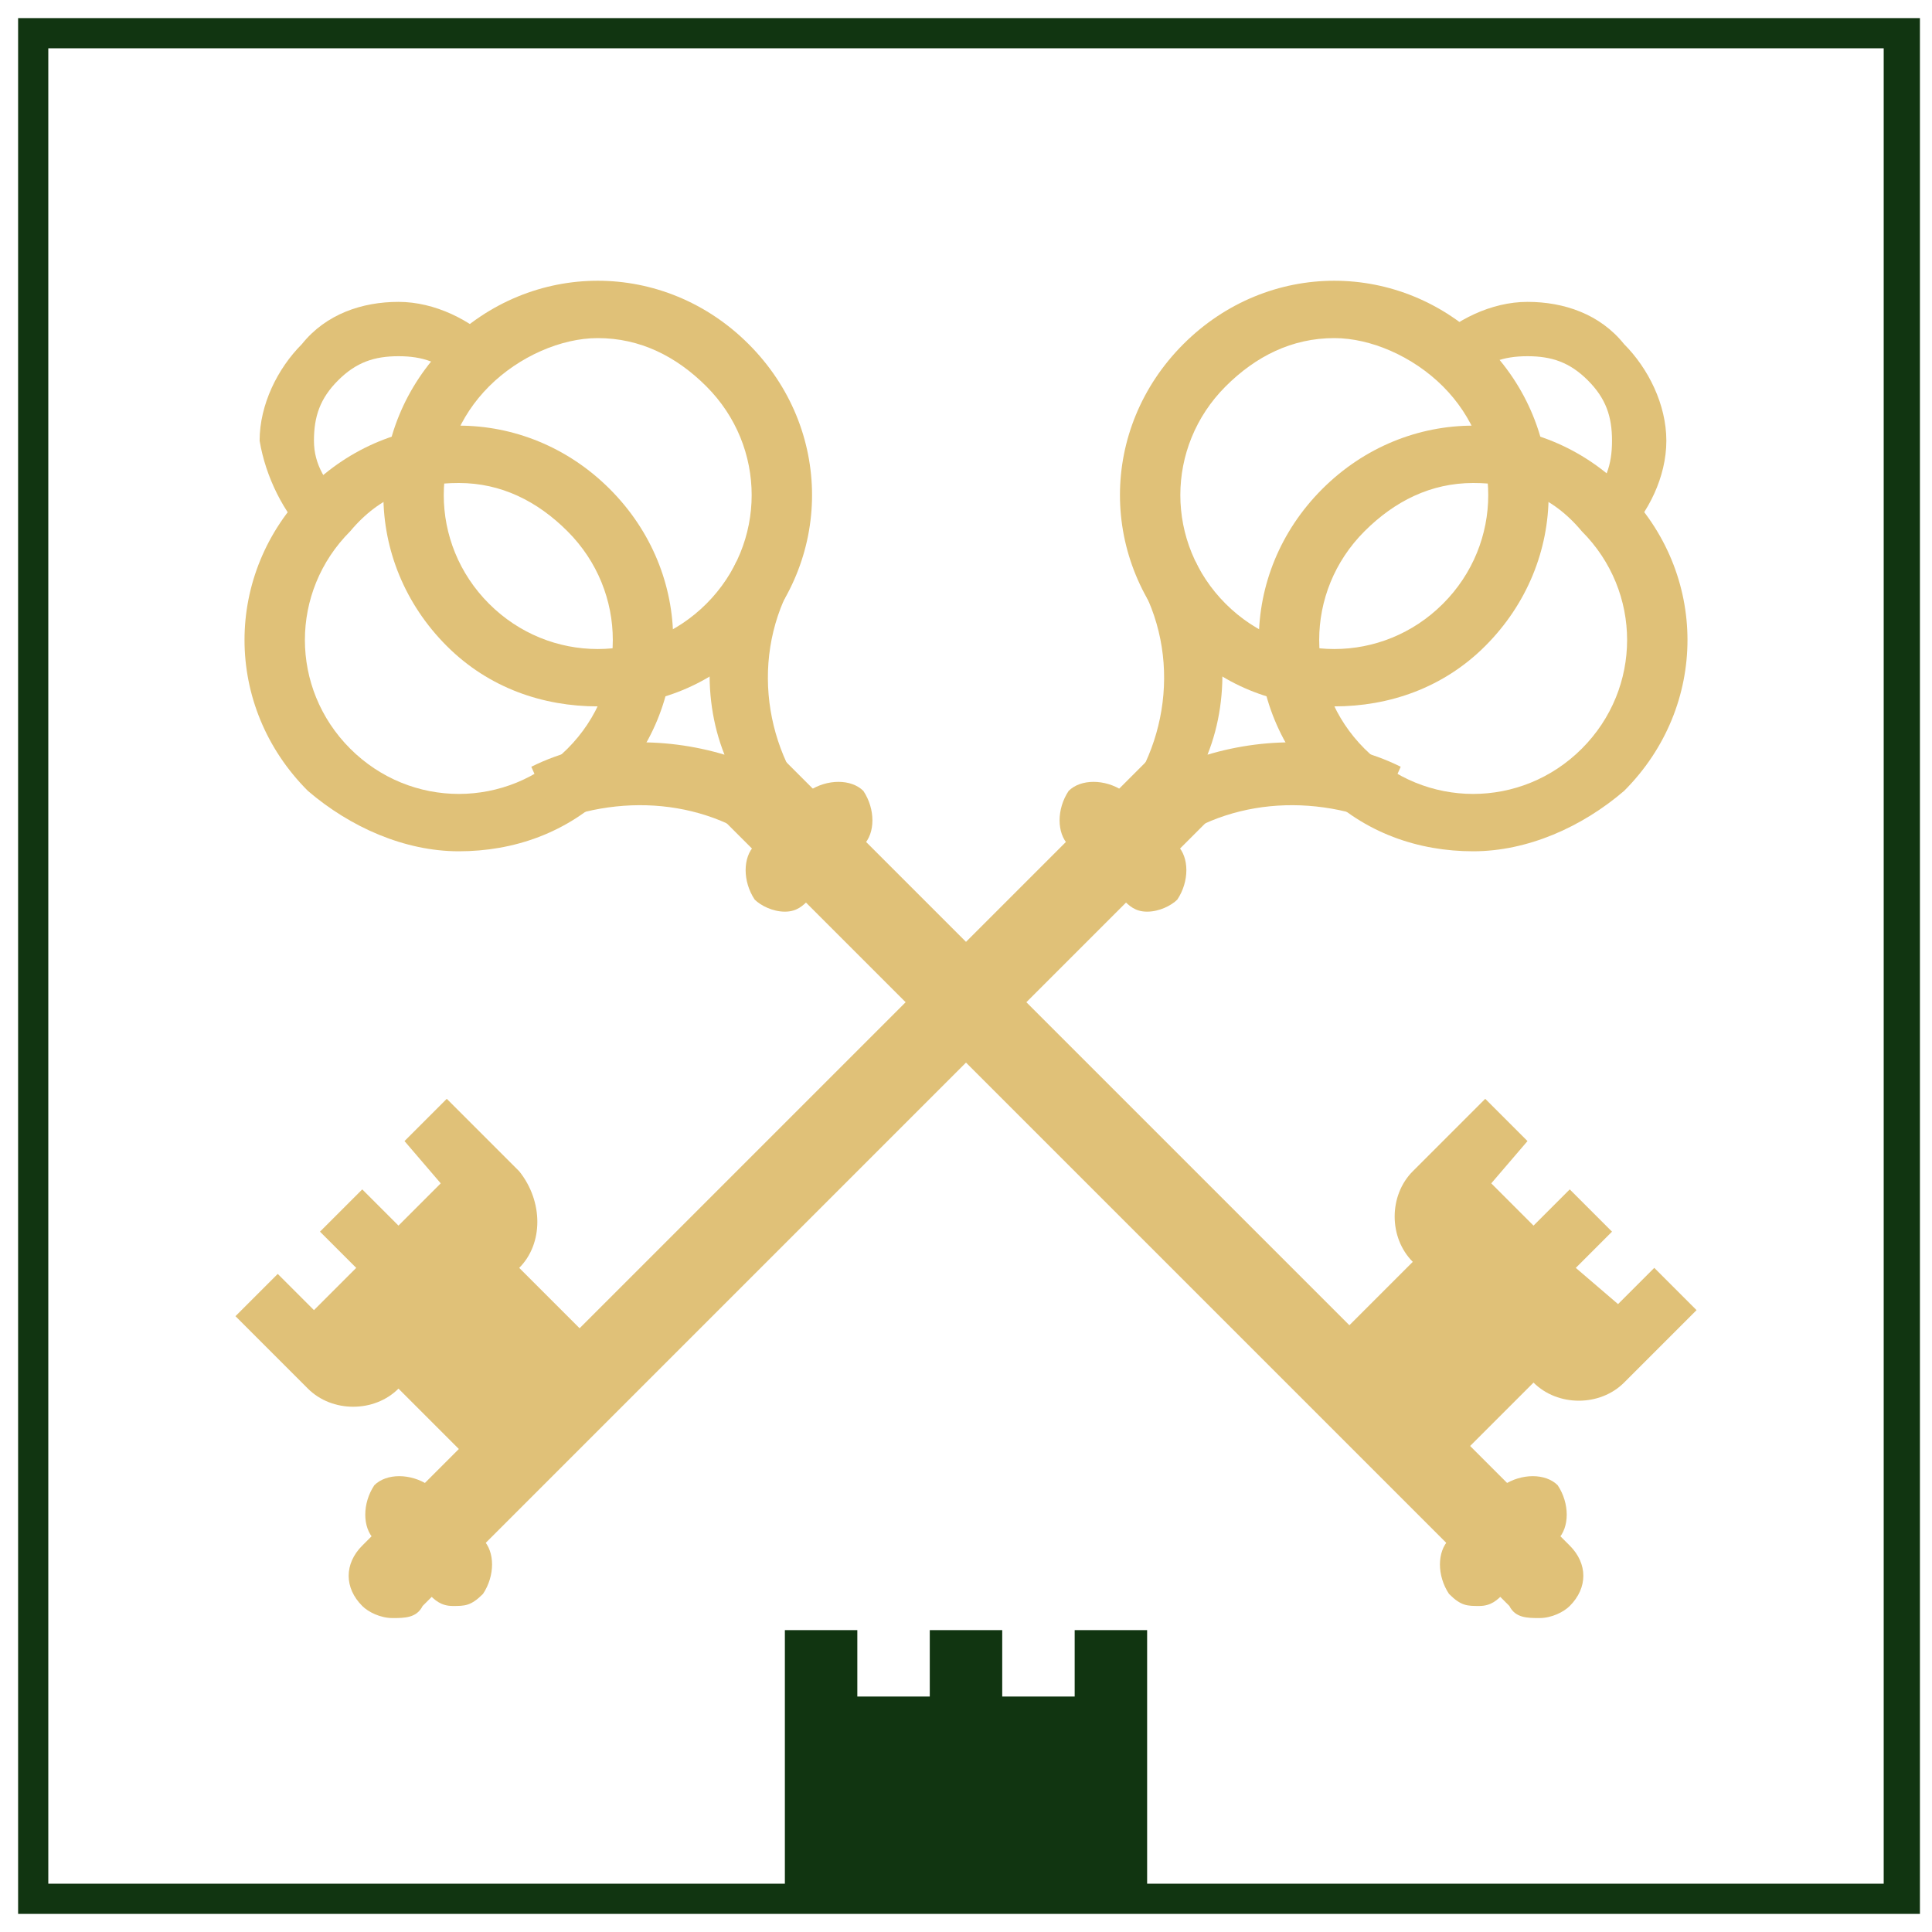 <?xml version="1.0" encoding="utf-8"?>
<!-- Generator: Adobe Illustrator 24.1.0, SVG Export Plug-In . SVG Version: 6.00 Build 0)  -->
<svg version="1.1" id="Layer_1" xmlns="http://www.w3.org/2000/svg" xmlns:xlink="http://www.w3.org/1999/xlink" x="0px" y="0px"
	 width="32px" height="32px" viewBox="0 0 32 32" style="enable-background:new 0 0 32 32;" xml:space="preserve">
<style type="text/css">
	.st0{fill:#E0C178;}
	.st1{fill:#113511;}
</style>
<g>
	<g>
		<g>
			<g>
				<g>
					<g>
						<path class="st0" d="M24.4,14.1c-0.9,0-1.8-0.3-2.5-1c-1.4-1.4-1.4-3.6,0-5c1.4-1.4,3.6-1.4,5,0c1.4,1.4,1.4,3.6,0,5
							C26.2,13.7,25.3,14.1,24.4,14.1z M24.4,8c-0.7,0-1.3,0.3-1.8,0.8c-1,1-1,2.6,0,3.6c1,1,2.6,1,3.6,0c1-1,1-2.6,0-3.6
							C25.7,8.2,25.1,8,24.4,8z"/>
					</g>
				</g>
				<g>
					<g>
						<path class="st0" d="M22.1,11.7c-0.9,0-1.8-0.3-2.5-1c-1.4-1.4-1.4-3.6,0-5c1.4-1.4,3.6-1.4,5,0c1.4,1.4,1.4,3.6,0,5
							C23.9,11.4,23,11.7,22.1,11.7z M22.1,5.6c-0.7,0-1.3,0.3-1.8,0.8c-1,1-1,2.6,0,3.6c1,1,2.6,1,3.6,0c1-1,1-2.6,0-3.6
							C23.4,5.9,22.7,5.6,22.1,5.6z"/>
					</g>
				</g>
			</g>
			<g>
				<g>
					<path class="st0" d="M26.9,8.9l-0.6-0.6c0.3-0.3,0.4-0.6,0.4-1c0-0.4-0.1-0.7-0.4-1c-0.3-0.3-0.6-0.4-1-0.4
						c-0.4,0-0.7,0.1-1,0.4l-0.6-0.6c0.4-0.4,1-0.7,1.6-0.7c0.6,0,1.2,0.2,1.6,0.7c0.4,0.4,0.7,1,0.7,1.6
						C27.6,7.9,27.3,8.5,26.9,8.9z"/>
				</g>
			</g>
			<g>
				<g>
					<path class="st0" d="M6.5,26.8c-0.2,0-0.4-0.1-0.5-0.2c-0.3-0.3-0.3-0.7,0-1l13.2-13.2c0.3-0.3,0.3,0.1,0.6,0.4
						c0.3,0.3,0.7,0.3,0.4,0.6L7,26.6C6.9,26.8,6.7,26.8,6.5,26.8z"/>
				</g>
			</g>
			<g>
				<g>
					<path class="st0" d="M19,14.3l-0.7-0.7c1-1,1.3-2.6,0.6-3.9l0.9-0.4c0.5,1,0.6,2.2,0.2,3.2c1-0.3,2.2-0.3,3.2,0.2l-0.4,0.9
						C21.5,13.1,20,13.3,19,14.3z"/>
				</g>
			</g>
			<g>
				<g>
					<path class="st0" d="M7.5,26.6c-0.2,0-0.3-0.1-0.4-0.2l-0.9-0.9c-0.2-0.2-0.2-0.6,0-0.9c0.2-0.2,0.6-0.2,0.9,0l0.9,0.9
						c0.2,0.2,0.2,0.6,0,0.9C7.8,26.6,7.7,26.6,7.5,26.6z"/>
				</g>
			</g>
			<g>
				<g>
					<path class="st0" d="M19,15.1c-0.2,0-0.3-0.1-0.4-0.2L17.7,14c-0.2-0.2-0.2-0.6,0-0.9c0.2-0.2,0.6-0.2,0.9,0l0.9,0.9
						c0.2,0.2,0.2,0.6,0,0.9C19.4,15,19.2,15.1,19,15.1z"/>
				</g>
			</g>
			<g>
				<g>
					<path class="st0" d="M6.7,18.9l0.7-0.7l1.2,1.2C9,19.9,9,20.6,8.6,21v0l1.3,1.3l-2,2L6.6,23h0c-0.4,0.4-1.1,0.4-1.5,0l-1.2-1.2
						l0.7-0.7l0.6,0.6L5.9,21l-0.6-0.6l0.7-0.7l0.6,0.6l0.7-0.7L6.7,18.9z"/>
				</g>
			</g>
		</g>
		<g>
			<g>
				<g>
					<g>
						<path class="st0" d="M7.6,14.1c0.9,0,1.8-0.3,2.5-1c1.4-1.4,1.4-3.6,0-5c-1.4-1.4-3.6-1.4-5,0c-1.4,1.4-1.4,3.6,0,5
							C5.8,13.7,6.7,14.1,7.6,14.1z M7.6,8c0.7,0,1.3,0.3,1.8,0.8c1,1,1,2.6,0,3.6c-1,1-2.6,1-3.6,0c-1-1-1-2.6,0-3.6
							C6.3,8.2,6.9,8,7.6,8z"/>
					</g>
				</g>
				<g>
					<g>
						<path class="st0" d="M9.9,11.7c0.9,0,1.8-0.3,2.5-1c1.4-1.4,1.4-3.6,0-5c-1.4-1.4-3.6-1.4-5,0c-1.4,1.4-1.4,3.6,0,5
							C8.1,11.4,9,11.7,9.9,11.7z M9.9,5.6c0.7,0,1.3,0.3,1.8,0.8c1,1,1,2.6,0,3.6c-1,1-2.6,1-3.6,0c-1-1-1-2.6,0-3.6
							C8.6,5.9,9.3,5.6,9.9,5.6z"/>
					</g>
				</g>
			</g>
			<g>
				<g>
					<path class="st0" d="M5.1,8.9l0.6-0.6C5.4,8,5.2,7.7,5.2,7.3c0-0.4,0.1-0.7,0.4-1c0.3-0.3,0.6-0.4,1-0.4c0.4,0,0.7,0.1,1,0.4
						l0.6-0.6c-0.4-0.4-1-0.7-1.6-0.7c-0.6,0-1.2,0.2-1.6,0.7c-0.4,0.4-0.7,1-0.7,1.6C4.4,7.9,4.7,8.5,5.1,8.9z"/>
				</g>
			</g>
			<g>
				<g>
					<path class="st0" d="M25.5,26.8c0.2,0,0.4-0.1,0.5-0.2c0.3-0.3,0.3-0.7,0-1L12.8,12.4c-0.3-0.3-0.3,0.1-0.6,0.4
						c-0.3,0.3-0.7,0.3-0.4,0.6L25,26.6C25.1,26.8,25.3,26.8,25.5,26.8z"/>
				</g>
			</g>
			<g>
				<g>
					<path class="st0" d="M13,14.3l0.7-0.7c-1-1-1.3-2.6-0.6-3.9l-0.9-0.4c-0.5,1-0.6,2.2-0.2,3.2c-1-0.3-2.2-0.3-3.2,0.2l0.4,0.9
						C10.5,13.1,12,13.3,13,14.3z"/>
				</g>
			</g>
			<g>
				<g>
					<path class="st0" d="M24.5,26.6c0.2,0,0.3-0.1,0.4-0.2l0.9-0.9c0.2-0.2,0.2-0.6,0-0.9c-0.2-0.2-0.6-0.2-0.9,0l-0.9,0.9
						c-0.2,0.2-0.2,0.6,0,0.9C24.2,26.6,24.3,26.6,24.5,26.6z"/>
				</g>
			</g>
			<g>
				<g>
					<path class="st0" d="M13,15.1c0.2,0,0.3-0.1,0.4-0.2l0.9-0.9c0.2-0.2,0.2-0.6,0-0.9c-0.2-0.2-0.6-0.2-0.9,0L12.5,14
						c-0.2,0.2-0.2,0.6,0,0.9C12.6,15,12.8,15.1,13,15.1z"/>
				</g>
			</g>
			<g>
				<g>
					<path class="st0" d="M25.3,18.9l-0.7-0.7l-1.2,1.2c-0.4,0.4-0.4,1.1,0,1.5l0,0l-1.3,1.3l2,2l1.3-1.3l0,0c0.4,0.4,1.1,0.4,1.5,0
						l1.2-1.2l-0.7-0.7l-0.6,0.6L26.1,21l0.6-0.6l-0.7-0.7l-0.6,0.6l-0.7-0.7L25.3,18.9z"/>
				</g>
			</g>
		</g>
	</g>
	<g>
		<g>
			<path class="st1" d="M31.7,31.7H0.3V0.3h31.5V31.7z M0.8,31.2h30.4V0.8H0.8V31.2z"/>
		</g>
	</g>
	<g>
		<g>
			<polygon class="st1" points="17.8,27 17.8,28.1 16.6,28.1 16.6,27 15.4,27 15.4,28.1 14.2,28.1 14.2,27 13,27 13,31.3 19,31.3 
				19,27 			"/>
		</g>
	</g>
</g>
</svg>
